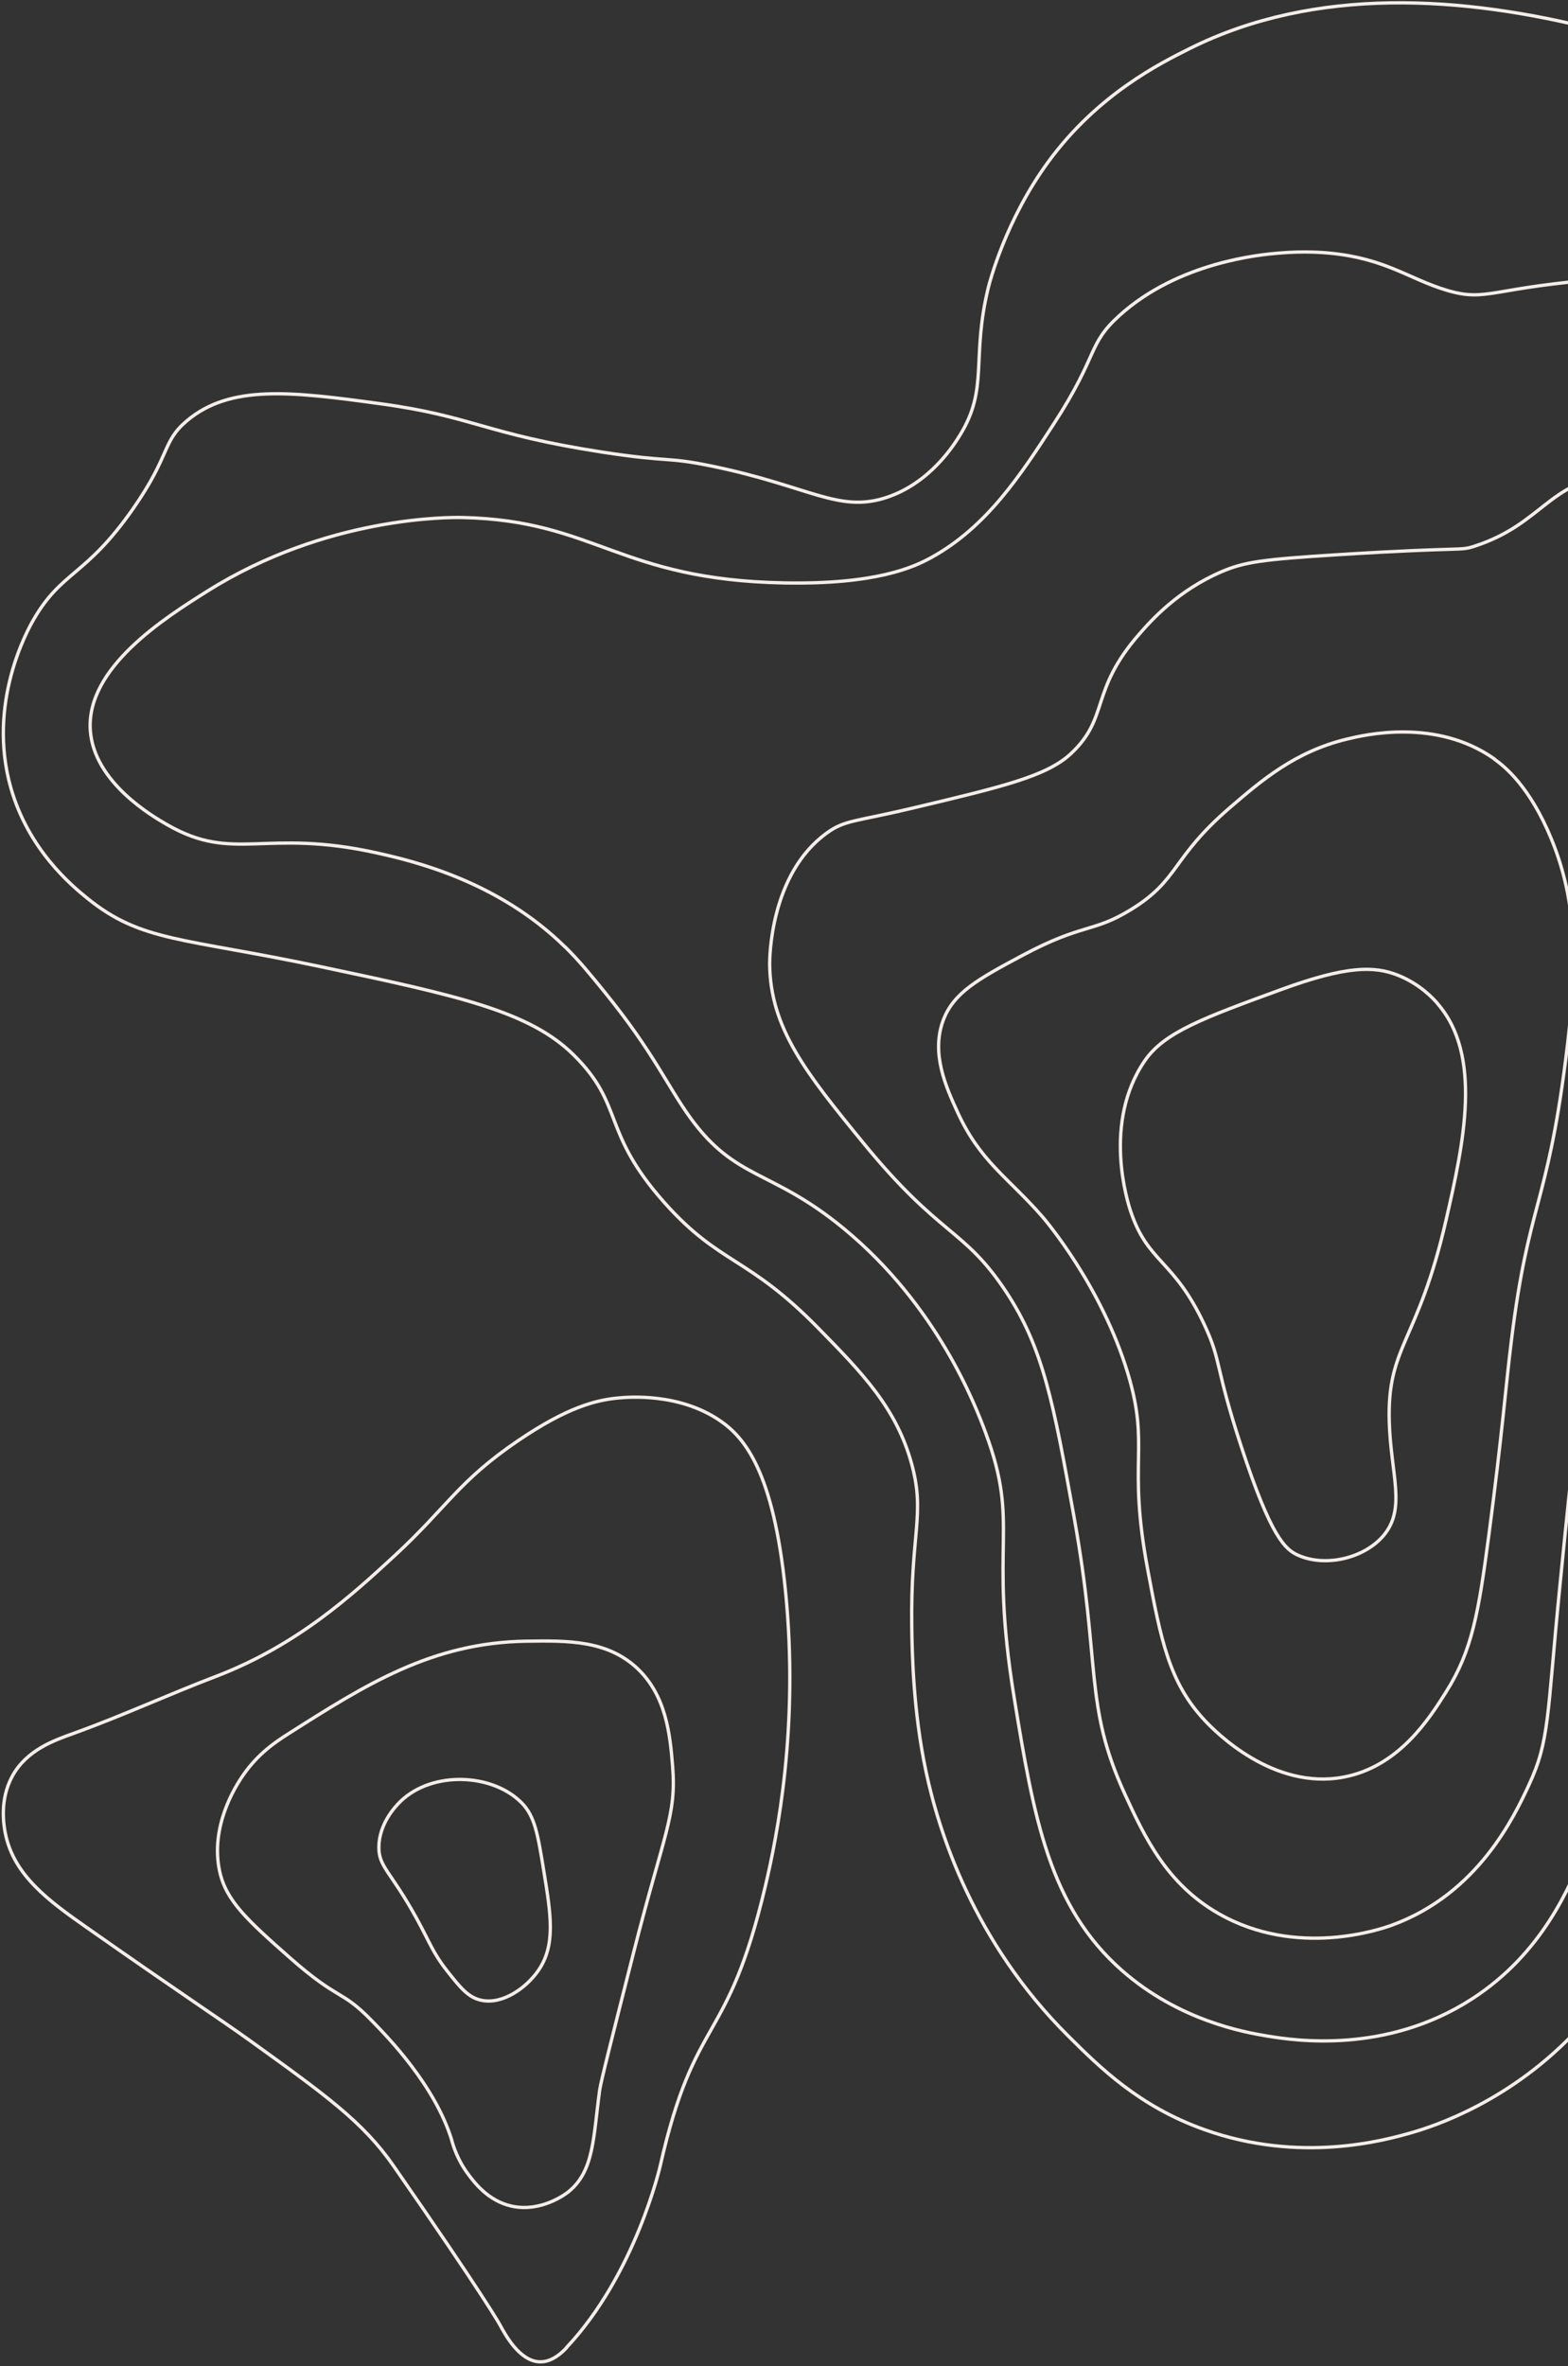<svg width="472" height="712" viewBox="0 0 472 712" fill="none" xmlns="http://www.w3.org/2000/svg">
<rect x="0" y="0" width="472" height="712" fill="#333333" stroke="none"/>
<path d="M134.587 593.074C130.302 587.642 129.507 584.771 125.466 577.395C117.561 562.975 113.961 561.849 114.049 555.71C114.16 548.798 118.864 543.697 120.608 542.018C130.258 532.766 148.41 533.627 157.111 542.592C161.02 546.612 161.903 552.022 163.67 562.843C165.856 576.269 167.358 585.389 161.969 593.074C158.37 598.197 151.303 603.298 144.855 601.907C140.946 601.068 138.562 598.109 134.587 593.074Z" stroke="#F4EDE9" stroke-linecap="round" stroke-linejoin="round"/>
<path d="M136.022 644.13C130.987 627.59 116.81 613.059 111.775 607.914C102.588 598.506 102.213 602.283 87.241 589.099C74.499 577.837 68.073 572.029 66.129 563.152C63.215 549.791 70.678 537.756 73.262 534.068C77.745 527.642 83.023 524.131 86.667 521.812C110.052 506.951 129.993 494.253 158.547 493.855C170.692 493.679 182.595 493.524 191.627 501.849C200.592 510.108 201.719 522.121 202.469 531.507C203.662 546.369 199.93 551.359 190.766 587.399C184.163 613.434 180.85 626.463 180.497 629.047C178.554 643.357 178.841 653.294 171.09 659.566C170.604 659.963 163.051 665.859 153.975 663.85C146.865 662.26 142.735 656.673 140.858 654.155C137.634 649.805 136.464 645.698 136 644.174L136.022 644.13Z" stroke="#F4EDE9" stroke-linecap="round" stroke-linejoin="round"/>
<path d="M170.516 706.426C191.34 684.321 198.76 651.66 198.76 651.66C209.293 605.264 218.877 616.35 230.427 567.392C233.916 552.596 240.607 519.494 236.411 478.397C232.79 442.822 224.177 432.597 216.735 427.496C204.413 419.061 189.11 420.408 186.371 420.651C179.327 421.269 170.648 423.543 156.007 433.481C137.943 445.737 134.675 453.466 118.797 468.129C106.122 479.811 89.604 495.07 64.893 504.499C50.539 509.976 36.561 516.424 22.118 521.614C16.355 523.69 8.052 526.56 3.723 534.444C-0.23 541.665 1.162 549.372 1.581 551.558C4.077 564.344 14.698 572.029 26.402 580.222C55.309 600.494 65.798 607.273 75.184 614.009C97.907 630.35 109.258 638.521 118.4 651.66C146.092 691.498 150.486 699.58 150.486 699.58C152.01 702.385 156.316 710.511 162.455 710.71C166.099 710.82 169.014 708.104 170.582 706.426H170.516Z" stroke="#F4EDE9" stroke-linecap="round" stroke-linejoin="round"/>
<path d="M586.776 50.486C594.041 53.975 604.972 59.783 609.013 71.023C613.143 82.484 606.518 89.573 604.729 107.813C602.786 127.71 609.543 131.111 610.714 152.311C611.575 167.879 608.086 168.74 599.584 208.777C595.233 229.225 596.227 228.607 587.615 272.95C581.674 303.446 579.886 310.579 574.784 320.008C566.04 336.173 558.2 339.508 546.54 353.376C527.35 376.209 520.968 399.993 514.874 422.672C506.946 452.219 506.239 478.52 505.466 507.382C504.737 534.721 506.614 542.273 502.043 559.564C499.504 569.192 493.718 590.127 475.522 610.046C455.095 632.371 431.444 639.858 425.04 641.713C416.604 644.142 391.319 651.076 362.59 640.851C342.892 633.851 331.166 622.213 321.515 612.607C293.073 584.341 282.583 551.173 278.741 533.042C274.876 514.89 274.567 497.224 274.457 489.407C274.081 461.405 278.564 455.774 274.457 440.625C269.863 423.666 259.44 413.044 246.213 399.551C224.903 377.821 216.71 380.648 200.015 361.9C180.847 340.369 188.112 332.662 172.632 317.403C159.405 304.374 138.249 299.692 96.49 290.881C54.842 282.092 42.63 283.505 26.333 270.344C21.519 266.457 8.512 255.659 3.234 236.977C-3.943 211.537 8.313 189.542 10.08 186.495C18.626 171.699 25.759 173.554 40.024 153.128C51.463 136.764 48.659 133.032 56.277 126.606C69.35 115.587 87.856 117.839 114.466 121.483C142.644 125.325 145.735 130.537 181.2 136.035C202.091 139.26 200.125 137.316 214.568 140.32C243.695 146.348 252.396 154.408 266.75 149.727C280.044 145.399 287.243 133.739 288.987 130.912C297.732 116.735 292.255 107.924 297.533 86.415C297.842 85.178 302.657 66.342 315.509 48.764C330.393 28.403 349.251 19.04 358.283 14.535C433.697 -22.918 535.146 25.731 586.731 50.464L586.776 50.486Z" stroke="#F4EDE9" stroke-linecap="round" stroke-linejoin="round"/>
<path d="M170.071 284.941C149.909 265.11 124.447 259.126 113.605 256.697C79.442 249.078 70.521 259.788 50.293 248.15C46.053 245.721 28.364 235.519 27.194 219.906C25.781 200.959 49.63 185.943 62.284 177.971C98.345 155.27 135.533 155.645 139.287 155.733C179.345 156.639 186.191 174.438 235.966 175.409C263.614 175.939 275.009 170.728 280.463 167.702C297.136 158.472 307.36 142.727 317.253 127.489C330.901 106.444 327.235 103.772 336.929 94.983C354.772 78.796 379.616 76.61 384.849 76.169C392.645 75.484 398.629 76.014 400.241 76.169C417.157 77.803 424.002 83.876 435.331 87.298C447.852 91.075 448.669 86.393 484.09 83.876C509.132 82.087 521.852 81.314 531.149 86.437C537.884 90.169 545.746 97.368 555.109 124.95C559.547 138.023 568.38 167.592 568.8 219.067C569.109 257.955 569.021 277.83 556.831 298.632C552.613 305.831 550.052 307.819 539.717 324.292C532.893 335.179 523.53 350.107 514.896 368.79C503.324 393.832 497.759 415.517 495.22 426.978C491.311 444.644 492.746 446.301 486.674 501.42C482.301 540.948 480.733 547.705 477.266 556.185C472.607 567.58 464.37 587.786 443.038 601.544C417.223 618.194 389.73 614.043 381.426 612.673C374.492 611.525 354.905 608.014 337.791 592.997C315.951 573.807 311.225 547.33 305.284 510.849C297.533 463.437 307.206 459.595 296.738 431.284C293.558 422.694 282.119 392.86 253.964 369.673C232.08 351.653 221.546 355.319 207.766 336.306C200.987 326.964 196.725 316.652 182.106 298.654C177.866 293.42 174.399 289.158 170.137 284.963L170.071 284.941Z" stroke="#F4EDE9" stroke-linecap="round" stroke-linejoin="round"/>
<path d="M526.864 195.946C525.186 243.8 532.782 241.327 528.565 270.388C526.246 286.376 519.599 303.292 506.327 337.123C488.594 382.282 485.657 380.56 479.806 402.157C475.389 418.41 473.446 438.086 469.537 477.46C465.606 516.966 466.512 523.679 460.13 537.349C455.868 546.491 444.937 569.833 419.055 579.284C415.743 580.499 390.392 589.288 366.873 575.861C351.283 566.962 344.636 552.983 338.629 539.932C326.175 512.77 331.474 501.53 323.238 456.083C317.143 422.429 314.095 405.602 302.7 388.487C290.069 369.496 283.091 372.279 259.926 343.99C242.657 322.923 231.858 309.364 231.682 290.086C231.682 288.363 231.792 263.079 248.796 250.734C254.383 246.671 257.187 247.355 275.318 243.027C301.861 236.711 315.133 233.554 322.376 226.774C334.014 215.909 327.963 207.937 342.913 190.845C346.623 186.583 354.617 177.64 367.735 172.031C374.558 169.116 379.88 168.343 402.824 166.907C441.403 164.5 439.151 165.892 443.899 164.346C464.237 157.721 466.07 144.957 485.834 142.947C497.693 141.755 504.892 145.553 506.371 146.37C514.785 151.03 518.583 158.626 520.924 163.484C527.659 177.441 527.107 190.713 526.908 195.991L526.864 195.946Z" stroke="#F4EDE9" stroke-linecap="round" stroke-linejoin="round"/>
<path d="M449.861 228.453C452.82 230.551 460.461 236.579 466.976 252.413C474.859 271.603 474.948 290.307 471.26 319.147C465.651 362.916 460.064 362.165 455.007 402.996C453.196 417.593 452.313 430.512 448.161 462.024C445.069 485.388 443.148 496.672 435.331 509.083C430.34 517.011 421.176 531.585 404.525 534.743C383.237 538.806 365.858 521.14 362.59 517.629C352.012 506.3 349.494 493.801 345.475 472.271C339.292 439.212 346.292 435.79 339.491 413.243C331.541 386.876 314.559 367.045 313.831 366.184C303.341 354.149 295.06 349.622 288.17 334.517C284.836 327.23 280.22 317.116 283.886 307.134C286.978 298.721 294.42 294.613 307.846 287.458C326.02 277.764 328.957 280.745 340.352 273.767C355.148 264.713 352.387 258.375 370.297 242.961C379.66 234.923 389.796 226.178 405.386 222.424C410.576 221.165 432.305 215.932 449.883 228.409L449.861 228.453Z" stroke="#F4EDE9" stroke-linecap="round" stroke-linejoin="round"/>
<path d="M432.748 302.033C446.329 317.601 440.609 344.035 435.309 367.067C426.785 404.233 417.533 404.785 418.195 427.817C418.659 443.739 423.362 453.853 416.495 462.046C410.709 468.914 399.093 471.652 390.834 468.03C386.837 466.286 382.642 462.598 373.72 435.524C365.571 410.747 367.78 409.864 362.59 398.734C353.338 378.859 345.586 380.184 340.353 364.505C339.425 361.767 331.785 337.785 344.637 319.147C350.533 310.601 362.259 306.317 385.711 297.749C405.254 290.616 413.602 290.616 420.801 293.465C427.58 296.159 431.621 300.686 432.77 302.011L432.748 302.033Z" stroke="#F4EDE9" stroke-linecap="round" stroke-linejoin="round"/>
</svg>
